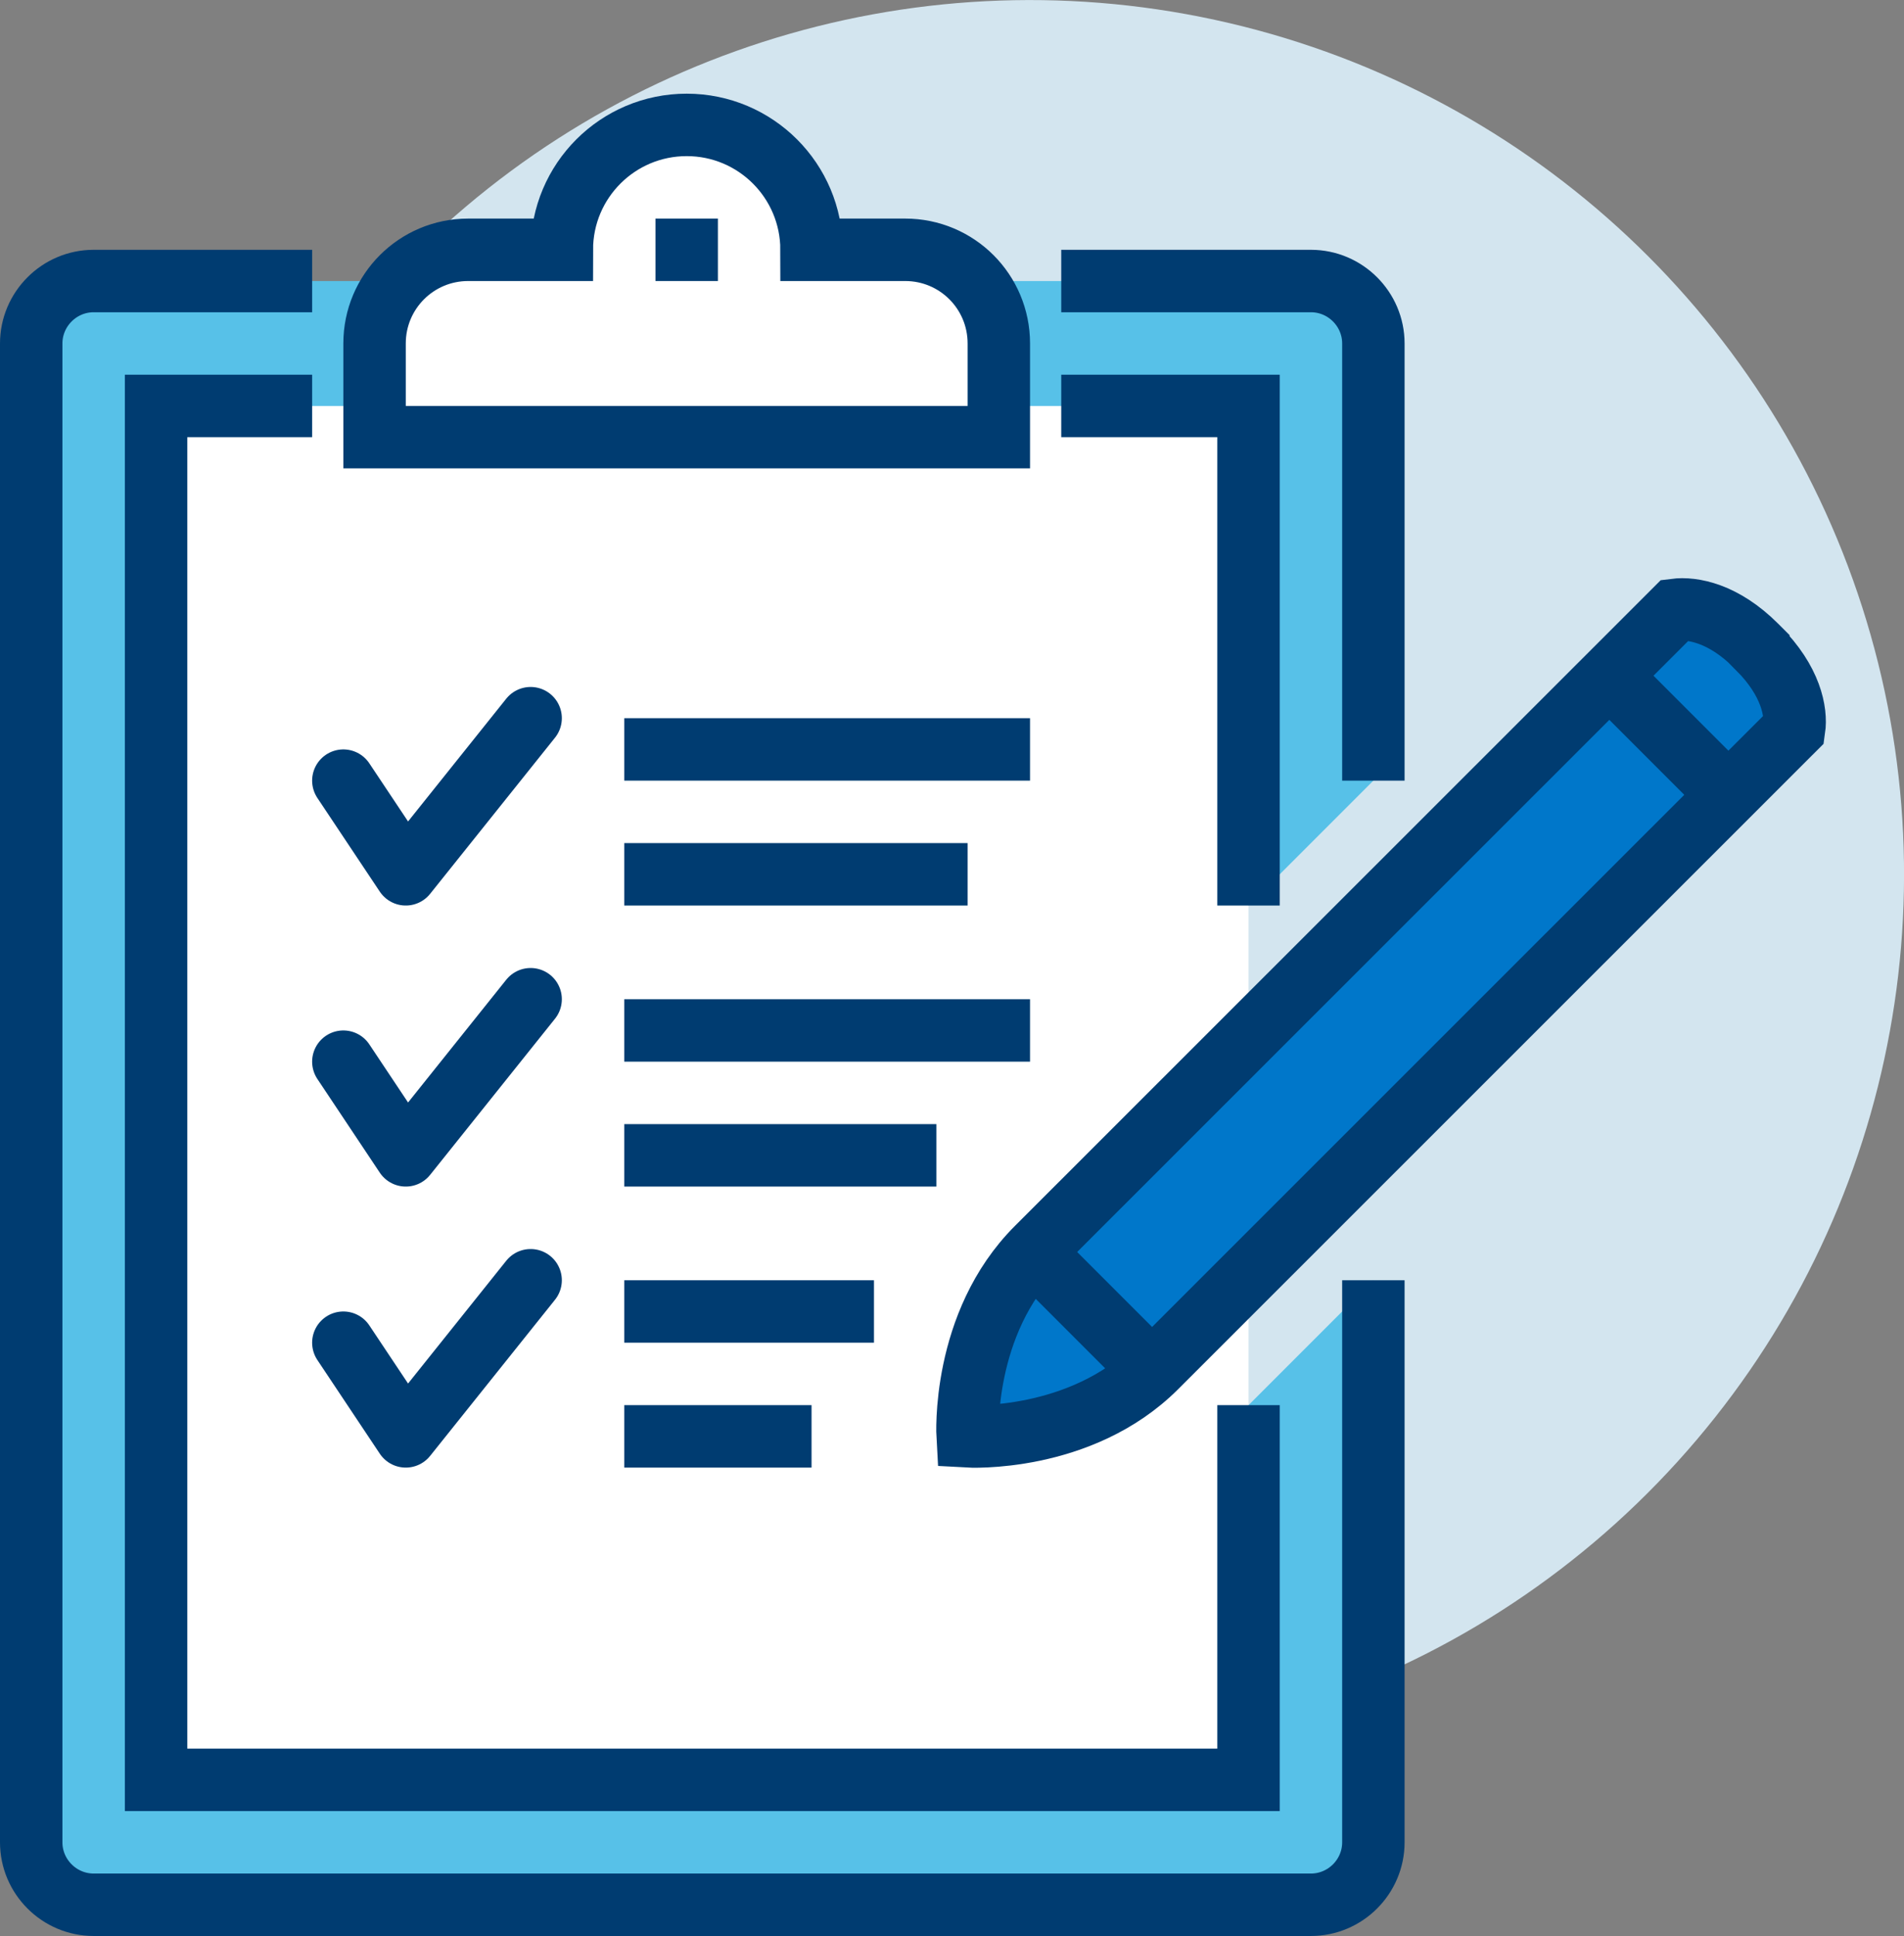 <?xml version="1.0" encoding="UTF-8"?>
<svg id="uuid-37fb5e67-cc32-4d3a-b2c5-8b17e0316762" data-name="Layer 2" xmlns="http://www.w3.org/2000/svg" width="61" height="62" viewBox="0 0 61 62">
  <rect x="0" y="0" width="61" height="62" fill="#808080" stroke="none"/>
  <defs>
    <style>
      .uuid-384fa7d3-bdf2-420e-968b-59854229d0c2, .uuid-57e3b7b6-7703-4448-b8bf-35e79b57c9e9 {
        fill: #fff;
      }

      .uuid-c4d3c950-a06a-4583-9056-3007a8329c6a {
        fill: #d3e5ef;
      }

      .uuid-9be6138a-eb36-4787-92e4-d78d9b64ef32 {
        fill: #57c1e8;
      }

      .uuid-ad7a09fe-8364-4018-845a-12f33703961d {
        fill: #0077ca;
      }

      .uuid-ad7a09fe-8364-4018-845a-12f33703961d, .uuid-57e3b7b6-7703-4448-b8bf-35e79b57c9e9, .uuid-aed1d5a6-6fa4-48b1-95ef-d55d9c5628b6, .uuid-c89906ed-db18-45f8-a682-f81951c65d13 {
        stroke: #003c71;
        stroke-width: 2px;
      }

      .uuid-ad7a09fe-8364-4018-845a-12f33703961d, .uuid-57e3b7b6-7703-4448-b8bf-35e79b57c9e9, .uuid-c89906ed-db18-45f8-a682-f81951c65d13 {
        stroke-miterlimit: 10;
      }

      .uuid-aed1d5a6-6fa4-48b1-95ef-d55d9c5628b6 {
        stroke-linecap: round;
        stroke-linejoin: round;
      }

      .uuid-aed1d5a6-6fa4-48b1-95ef-d55d9c5628b6, .uuid-c89906ed-db18-45f8-a682-f81951c65d13 {
        fill: none;
      }
    </style>
  </defs>
  <g id="uuid-95572382-0309-4f7f-aaa0-bc5b1dc58c3c" data-name="Layer 1">
    <g>
      <circle class="uuid-c4d3c950-a06a-4583-9056-3007a8329c6a" cx="33" cy="28" r="28" transform="translate(-1.34 54.34) rotate(-77.8)"/>
      <rect class="uuid-384fa7d3-bdf2-420e-968b-59854229d0c2" x="5" y="13" width="35" height="44"/>
      <path class="uuid-9be6138a-eb36-4787-92e4-d78d9b64ef32" d="m44,25v-14c0-1.1-.9-2-2-2H3c-1.1,0-2,.9-2,2v48c0,1.1.9,2,2,2h39c1.1,0,2-.9,2-2v-18l-4,4v12H5V13h35v16l4-4Z"/>
      <path class="uuid-c89906ed-db18-45f8-a682-f81951c65d13" d="m44,41v18c0,1.1-.9,2-2,2H3c-1.1,0-2-.9-2-2V11c0-1.1.9-2,2-2h7"/>
      <path class="uuid-c89906ed-db18-45f8-a682-f81951c65d13" d="m34,9h8c1.1,0,2,.9,2,2v14"/>
      <polyline class="uuid-c89906ed-db18-45f8-a682-f81951c65d13" points="40 45 40 57 5 57 5 13 10 13"/>
      <polyline class="uuid-c89906ed-db18-45f8-a682-f81951c65d13" points="34 13 40 13 40 29"/>
      <path class="uuid-57e3b7b6-7703-4448-b8bf-35e79b57c9e9" d="m29,8h-3c0-2.21-1.79-4-4-4s-4,1.79-4,4h-3c-1.66,0-3,1.34-3,3v3h20v-3c0-1.66-1.34-3-3-3Z"/>
      <line class="uuid-c89906ed-db18-45f8-a682-f81951c65d13" x1="22" y1="7" x2="22" y2="9"/>
      <path class="uuid-ad7a09fe-8364-4018-845a-12f33703961d" d="m56.33,20.76c1.05,1.05,1.23,2.04,1.15,2.59l-20.44,20.43c-2.43,2.43-6.04,2.22-6.04,2.22,0,0-.21-3.61,2.23-6.04l20.44-20.43c.55-.07,1.54.1,2.59,1.15l.07.07Z"/>
      <line class="uuid-c89906ed-db18-45f8-a682-f81951c65d13" x1="51.52" y1="21.6" x2="55.34" y2="25.42"/>
      <line class="uuid-c89906ed-db18-45f8-a682-f81951c65d13" x1="33" y1="40" x2="37" y2="44"/>
      <line class="uuid-c89906ed-db18-45f8-a682-f81951c65d13" x1="20" y1="24" x2="33" y2="24"/>
      <polyline class="uuid-aed1d5a6-6fa4-48b1-95ef-d55d9c5628b6" points="17 23 13 28 11 25"/>
      <line class="uuid-c89906ed-db18-45f8-a682-f81951c65d13" x1="20" y1="33" x2="33" y2="33"/>
      <line class="uuid-c89906ed-db18-45f8-a682-f81951c65d13" x1="20" y1="28" x2="31" y2="28"/>
      <line class="uuid-c89906ed-db18-45f8-a682-f81951c65d13" x1="20" y1="37" x2="30" y2="37"/>
      <line class="uuid-c89906ed-db18-45f8-a682-f81951c65d13" x1="20" y1="42" x2="28" y2="42"/>
      <line class="uuid-c89906ed-db18-45f8-a682-f81951c65d13" x1="20" y1="46" x2="26" y2="46"/>
      <polyline class="uuid-aed1d5a6-6fa4-48b1-95ef-d55d9c5628b6" points="17 32 13 37 11 34"/>
      <polyline class="uuid-aed1d5a6-6fa4-48b1-95ef-d55d9c5628b6" points="17 41 13 46 11 43"/>
    </g>
  </g>
</svg>